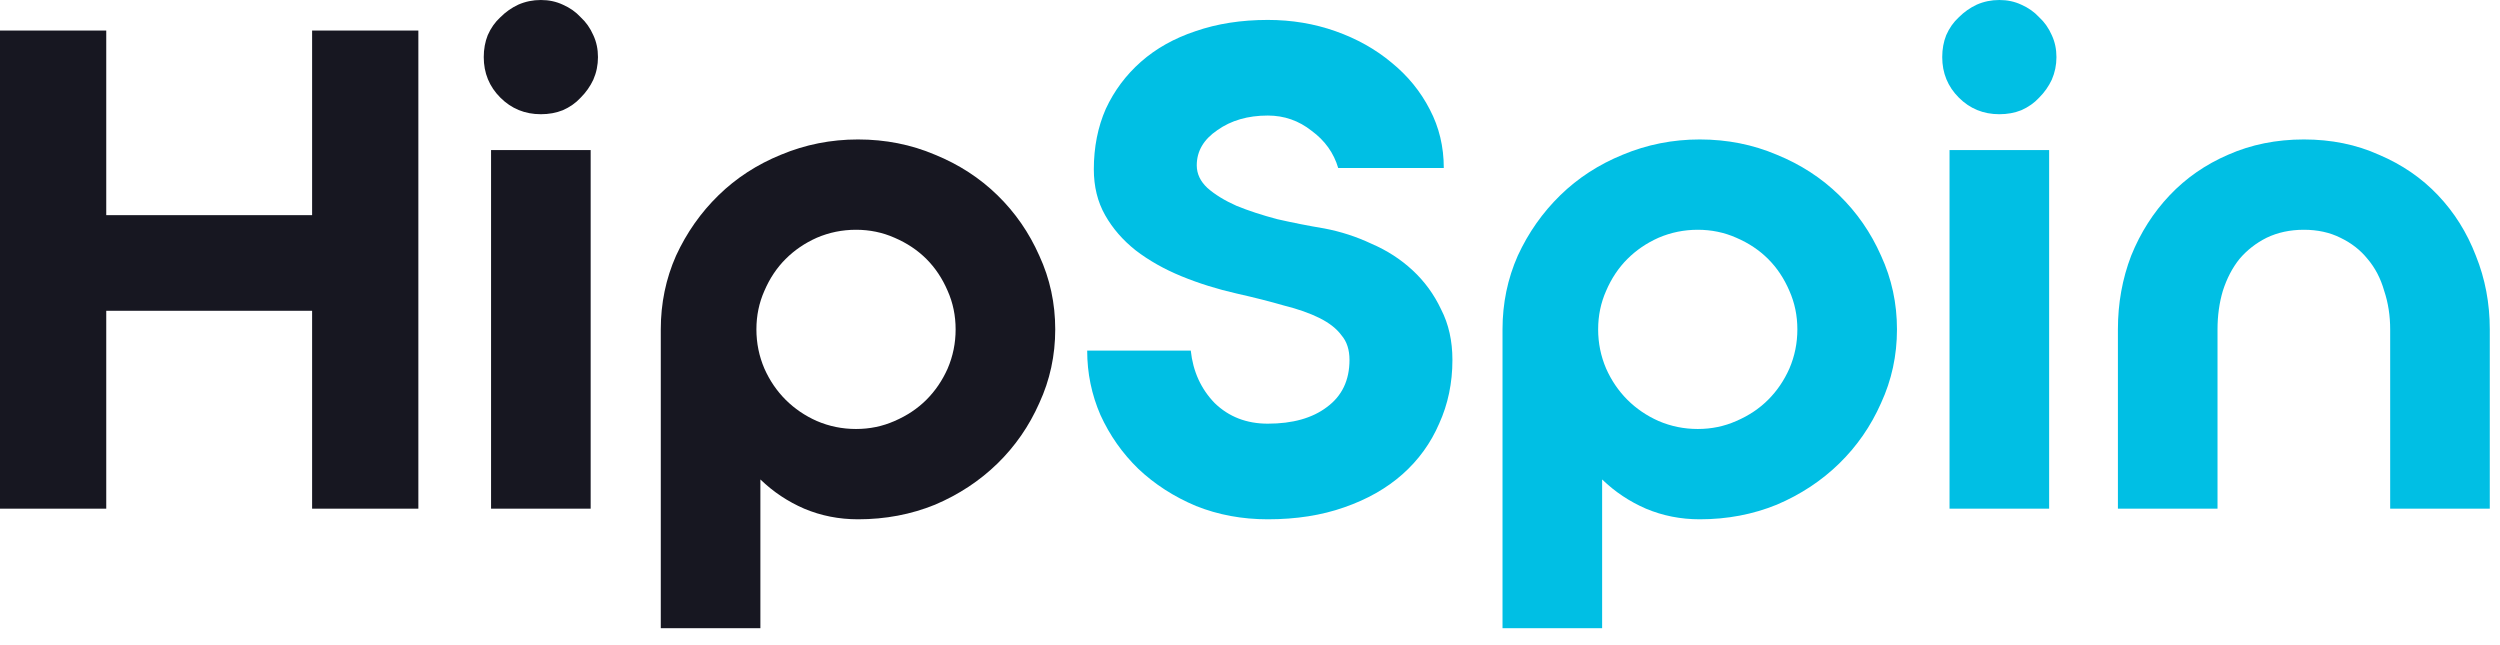 <svg width="128" height="33" viewBox="0 0 128 33" fill="none" xmlns="http://www.w3.org/2000/svg">
    <path d="M0 26.044V1.564H5.44V11.016H15.98V1.564H21.42V26.044H15.98V15.912H5.44V26.044H0Z" fill="#171721" />
    <path
        d="M27.692 0C28.1 0 28.474 0.079 28.814 0.238C29.177 0.397 29.483 0.612 29.732 0.884C30.004 1.133 30.219 1.439 30.378 1.802C30.537 2.142 30.616 2.516 30.616 2.924C30.616 3.332 30.537 3.717 30.378 4.08C30.219 4.42 30.004 4.726 29.732 4.998C29.483 5.27 29.177 5.485 28.814 5.644C28.474 5.78 28.1 5.848 27.692 5.848C26.876 5.848 26.185 5.565 25.618 4.998C25.051 4.431 24.768 3.74 24.768 2.924C24.768 2.516 24.836 2.142 24.972 1.802C25.131 1.439 25.346 1.133 25.618 0.884C25.89 0.612 26.196 0.397 26.536 0.238C26.899 0.079 27.284 0 27.692 0ZM25.142 7.684H30.242V26.044H25.142V7.684Z"
        fill="#171721" />
    <path
        d="M43.93 7.14C45.335 7.14 46.65 7.401 47.874 7.922C49.098 8.421 50.163 9.112 51.07 9.996C51.976 10.88 52.69 11.911 53.212 13.09C53.756 14.269 54.028 15.527 54.028 16.864C54.028 18.201 53.756 19.459 53.212 20.638C52.69 21.817 51.976 22.848 51.07 23.732C50.163 24.616 49.098 25.319 47.874 25.84C46.65 26.339 45.335 26.588 43.93 26.588C42.955 26.588 42.037 26.407 41.176 26.044C40.337 25.681 39.589 25.183 38.932 24.548V32.164H33.832V16.864C33.832 15.527 34.092 14.269 34.614 13.09C35.158 11.911 35.883 10.88 36.79 9.996C37.696 9.112 38.762 8.421 39.986 7.922C41.232 7.401 42.547 7.14 43.93 7.14ZM43.828 21.964C44.53 21.964 45.188 21.828 45.8 21.556C46.434 21.284 46.978 20.921 47.432 20.468C47.885 20.015 48.248 19.482 48.52 18.87C48.792 18.235 48.928 17.567 48.928 16.864C48.928 16.161 48.792 15.504 48.52 14.892C48.248 14.257 47.885 13.713 47.432 13.26C46.978 12.807 46.434 12.444 45.8 12.172C45.188 11.9 44.53 11.764 43.828 11.764C43.125 11.764 42.456 11.9 41.822 12.172C41.21 12.444 40.677 12.807 40.224 13.26C39.77 13.713 39.408 14.257 39.136 14.892C38.864 15.504 38.728 16.161 38.728 16.864C38.728 17.567 38.864 18.235 39.136 18.87C39.408 19.482 39.77 20.015 40.224 20.468C40.677 20.921 41.21 21.284 41.822 21.556C42.456 21.828 43.125 21.964 43.828 21.964Z"
        fill="#171721" />
    <path
        d="M67.802 11.696C68.641 11.855 69.445 12.115 70.216 12.478C71.009 12.818 71.712 13.271 72.324 13.838C72.936 14.405 73.424 15.073 73.786 15.844C74.171 16.592 74.364 17.453 74.364 18.428C74.364 19.607 74.137 20.695 73.684 21.692C73.253 22.689 72.63 23.551 71.814 24.276C70.998 25.001 70.001 25.568 68.822 25.976C67.666 26.384 66.363 26.588 64.912 26.588C63.597 26.588 62.373 26.361 61.24 25.908C60.107 25.432 59.121 24.797 58.282 24.004C57.466 23.211 56.82 22.293 56.344 21.25C55.891 20.207 55.664 19.108 55.664 17.952H60.968C61.081 19.017 61.489 19.913 62.192 20.638C62.917 21.341 63.824 21.692 64.912 21.692C66.181 21.692 67.19 21.409 67.938 20.842C68.709 20.275 69.094 19.471 69.094 18.428C69.094 17.907 68.958 17.487 68.686 17.17C68.437 16.83 68.063 16.535 67.564 16.286C67.065 16.037 66.453 15.821 65.728 15.64C65.025 15.436 64.221 15.232 63.314 15.028C62.317 14.801 61.376 14.507 60.492 14.144C59.608 13.781 58.826 13.339 58.146 12.818C57.489 12.297 56.967 11.696 56.582 11.016C56.197 10.336 56.004 9.554 56.004 8.67C56.004 7.537 56.208 6.505 56.616 5.576C57.047 4.647 57.647 3.842 58.418 3.162C59.189 2.482 60.118 1.961 61.206 1.598C62.317 1.213 63.552 1.02 64.912 1.02C66.136 1.02 67.292 1.213 68.38 1.598C69.468 1.983 70.42 2.516 71.236 3.196C72.075 3.876 72.732 4.681 73.208 5.61C73.684 6.517 73.922 7.514 73.922 8.602H68.516C68.289 7.831 67.836 7.197 67.156 6.698C66.499 6.177 65.751 5.916 64.912 5.916C63.892 5.916 63.031 6.165 62.328 6.664C61.625 7.14 61.274 7.741 61.274 8.466C61.274 8.897 61.455 9.282 61.818 9.622C62.203 9.962 62.702 10.268 63.314 10.54C63.926 10.789 64.617 11.016 65.388 11.22C66.181 11.401 66.986 11.56 67.802 11.696Z"
        fill="#00BFE4" />
    <path
        d="M87.027 7.14C88.433 7.14 89.747 7.401 90.971 7.922C92.195 8.421 93.261 9.112 94.167 9.996C95.074 10.88 95.788 11.911 96.309 13.09C96.853 14.269 97.125 15.527 97.125 16.864C97.125 18.201 96.853 19.459 96.309 20.638C95.788 21.817 95.074 22.848 94.167 23.732C93.261 24.616 92.195 25.319 90.971 25.84C89.747 26.339 88.433 26.588 87.027 26.588C86.053 26.588 85.135 26.407 84.273 26.044C83.435 25.681 82.687 25.183 82.029 24.548V32.164H76.929V16.864C76.929 15.527 77.19 14.269 77.711 13.09C78.255 11.911 78.981 10.88 79.887 9.996C80.794 9.112 81.859 8.421 83.083 7.922C84.33 7.401 85.645 7.14 87.027 7.14ZM86.925 21.964C87.628 21.964 88.285 21.828 88.897 21.556C89.532 21.284 90.076 20.921 90.529 20.468C90.983 20.015 91.345 19.482 91.617 18.87C91.889 18.235 92.025 17.567 92.025 16.864C92.025 16.161 91.889 15.504 91.617 14.892C91.345 14.257 90.983 13.713 90.529 13.26C90.076 12.807 89.532 12.444 88.897 12.172C88.285 11.9 87.628 11.764 86.925 11.764C86.223 11.764 85.554 11.9 84.919 12.172C84.307 12.444 83.775 12.807 83.321 13.26C82.868 13.713 82.505 14.257 82.233 14.892C81.961 15.504 81.825 16.161 81.825 16.864C81.825 17.567 81.961 18.235 82.233 18.87C82.505 19.482 82.868 20.015 83.321 20.468C83.775 20.921 84.307 21.284 84.919 21.556C85.554 21.828 86.223 21.964 86.925 21.964Z"
        fill="#00BFE4" />
    <path
        d="M102.366 0C102.774 0 103.148 0.079 103.488 0.238C103.85 0.397 104.156 0.612 104.406 0.884C104.678 1.133 104.893 1.439 105.052 1.802C105.21 2.142 105.29 2.516 105.29 2.924C105.29 3.332 105.21 3.717 105.052 4.08C104.893 4.42 104.678 4.726 104.406 4.998C104.156 5.27 103.85 5.485 103.488 5.644C103.148 5.78 102.774 5.848 102.366 5.848C101.55 5.848 100.858 5.565 100.292 4.998C99.725 4.431 99.442 3.74 99.442 2.924C99.442 2.516 99.51 2.142 99.646 1.802C99.804 1.439 100.02 1.133 100.292 0.884C100.564 0.612 100.87 0.397 101.21 0.238C101.572 0.079 101.958 0 102.366 0ZM99.816 7.684H104.916V26.044H99.816V7.684Z"
        fill="#00BFE4" />
    <path
        d="M108.437 16.864C108.437 15.527 108.664 14.269 109.117 13.09C109.593 11.911 110.251 10.88 111.089 9.996C111.928 9.112 112.925 8.421 114.081 7.922C115.26 7.401 116.552 7.14 117.957 7.14C119.363 7.14 120.643 7.401 121.799 7.922C122.978 8.421 123.987 9.112 124.825 9.996C125.664 10.88 126.31 11.911 126.763 13.09C127.239 14.269 127.477 15.527 127.477 16.864V26.044H122.377V16.864C122.377 16.161 122.275 15.504 122.071 14.892C121.89 14.257 121.607 13.713 121.221 13.26C120.859 12.807 120.394 12.444 119.827 12.172C119.283 11.9 118.66 11.764 117.957 11.764C117.255 11.764 116.62 11.9 116.053 12.172C115.509 12.444 115.045 12.807 114.659 13.26C114.297 13.713 114.013 14.257 113.809 14.892C113.628 15.504 113.537 16.161 113.537 16.864V26.044H108.437V16.864Z"
        fill="#00BFE4" />
</svg>
